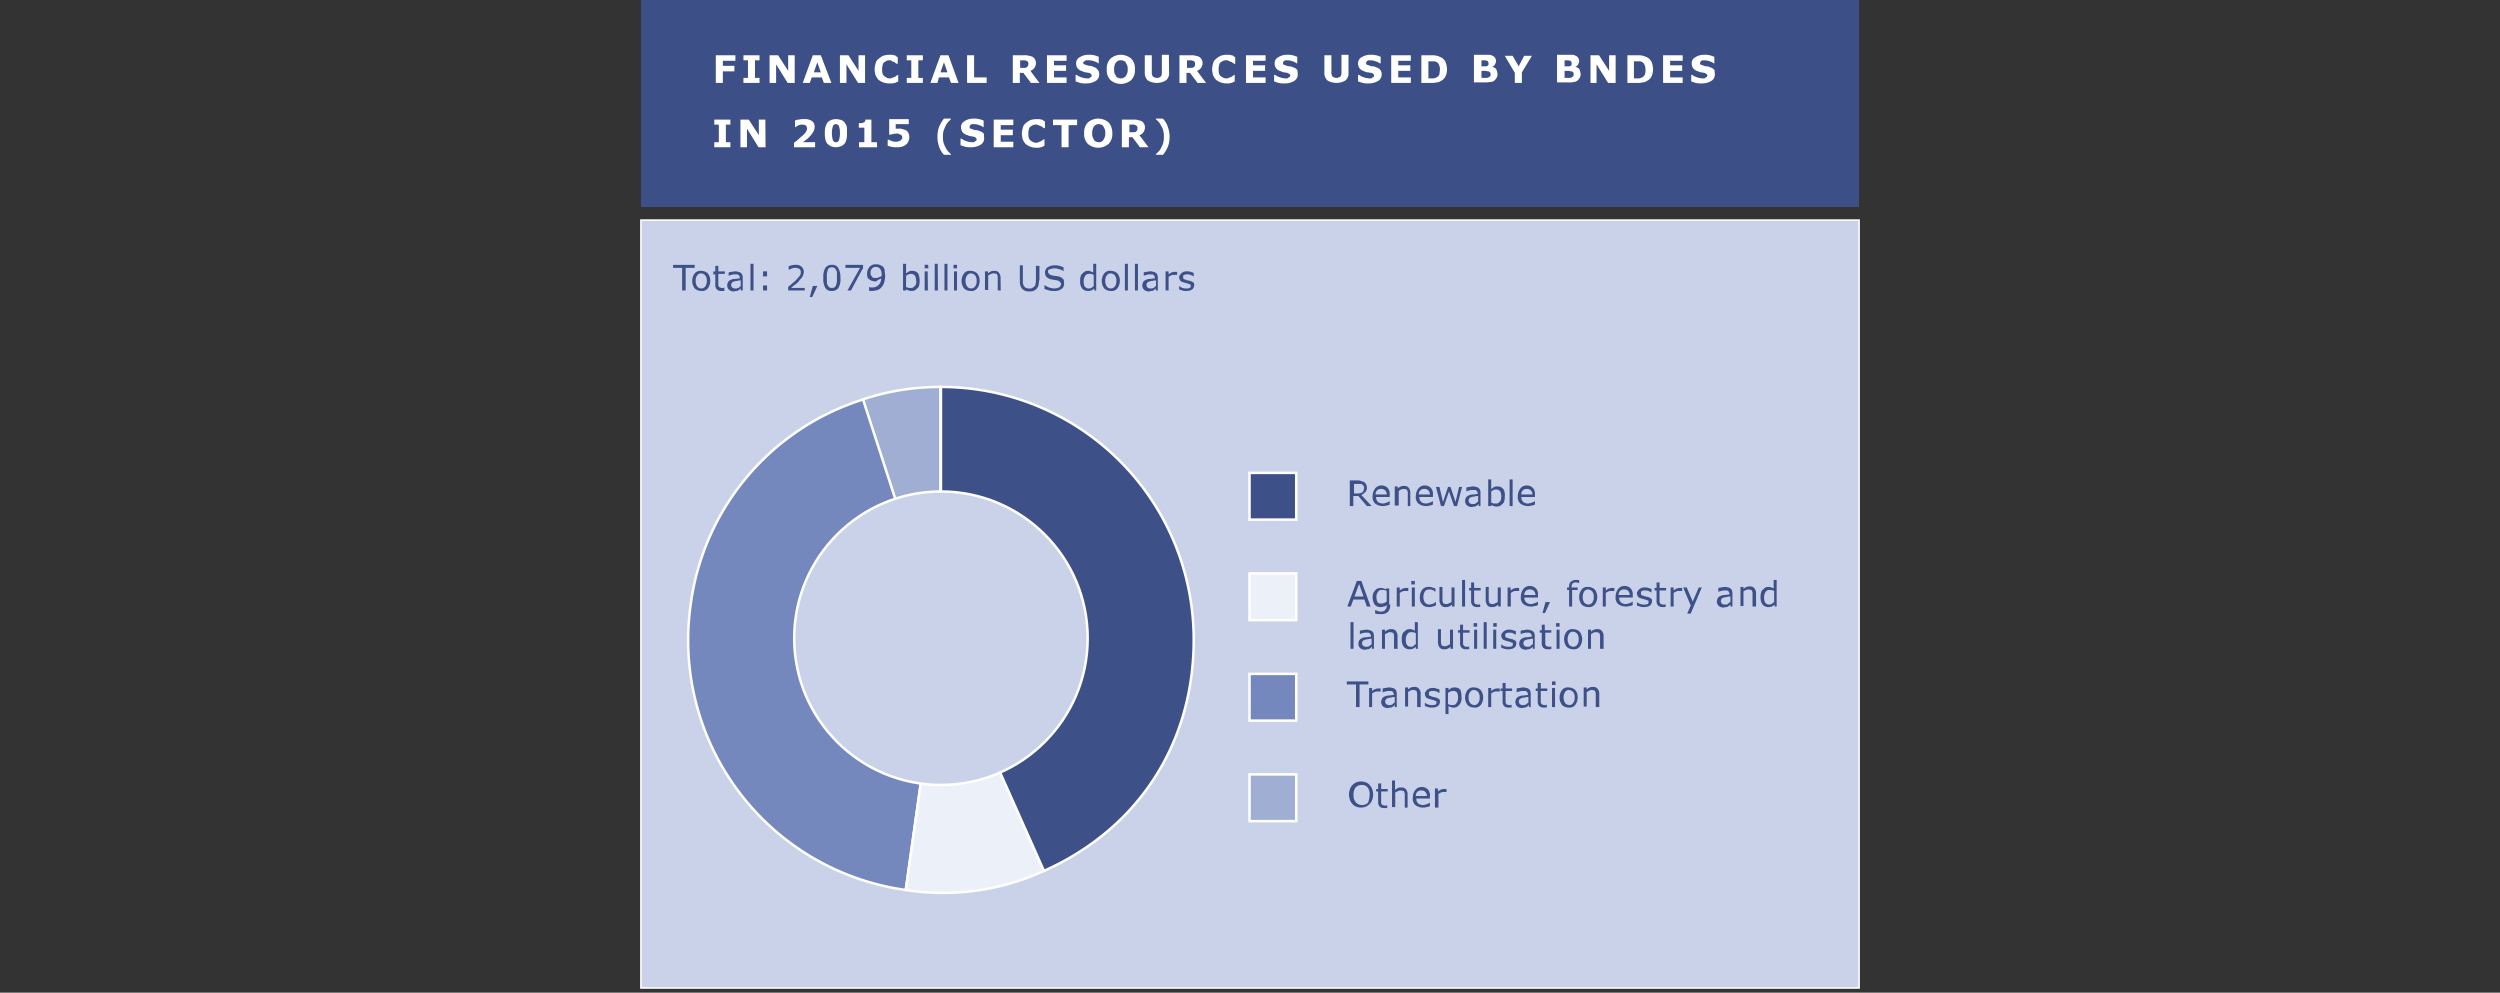 <svg id="Ebene_1" data-name="Ebene 1" xmlns="http://www.w3.org/2000/svg" viewBox="0 0 497.48 197.53"><rect x="0" y="0" width="497.48" height="197.53" fill="#333333" stroke="none"/><defs><style>.cls-1,.cls-6{fill:#cad2e9;}.cls-1,.cls-2,.cls-3,.cls-4,.cls-5,.cls-6{stroke:#fff;stroke-miterlimit:10;}.cls-1{stroke-width:0.32px;}.cls-2,.cls-8{fill:#3d5088;}.cls-2,.cls-3,.cls-4,.cls-5,.cls-6{stroke-width:0.5px;}.cls-3{fill:#ecf0f8;}.cls-4{fill:#7588bd;}.cls-5{fill:#a1aed4;}.cls-7{isolation:isolate;}.cls-9{fill:#3c4f87;}.cls-10{fill:#fff;}</style></defs><title>grafik_brasilien_01_EN</title><g id="Ebene_4" data-name="Ebene 4"><rect class="cls-1" x="127.54" y="43.8" width="242.4" height="152.8"/></g><g id="Grafik"><rect class="cls-2" x="248.64" y="94.1" width="9.3" height="9.3"/><rect class="cls-3" x="248.64" y="114.1" width="9.3" height="9.3"/><rect class="cls-4" x="248.64" y="134.1" width="9.3" height="9.3"/><rect class="cls-5" x="248.64" y="154.1" width="9.3" height="9.3"/><path class="cls-5" d="M187.24,127.3l-15.6-47.8a48.37,48.37,0,0,1,15.5-2.5v50.3Z"/><path class="cls-4" d="M187.24,127.3l-7,49.8a50.18,50.18,0,0,1-42.8-56.8h0a49.57,49.57,0,0,1,34.3-40.8Z"/><path class="cls-3" d="M187.24,127.3l20.5,46a48.09,48.09,0,0,1-27.5,3.8Z"/><path class="cls-2" d="M187.24,127.3V77a50.27,50.27,0,0,1,50.3,50.3c0,20.6-11,37.6-29.8,46Z"/><circle class="cls-6" cx="187.24" cy="127" r="29.2"/></g><g id="EN"><g class="cls-7"><path class="cls-8" d="M138.24,53.3h-1.8v4.5h-.7V53.3h-1.8v-.6h4.3Z"/></g><g class="cls-7"><path class="cls-8" d="M141.34,55.9a2.46,2.46,0,0,1-.5,1.5,1.43,1.43,0,0,1-1.3.5,1.9,1.9,0,0,1-1.3-.5,2.5,2.5,0,0,1,0-3,1.43,1.43,0,0,1,1.3-.5,1.9,1.9,0,0,1,1.3.5A2.25,2.25,0,0,1,141.34,55.9Zm-.7,0a1.61,1.61,0,0,0-.3-1.1,1.23,1.23,0,0,0-.8-.4.91.91,0,0,0-.8.4,1.61,1.61,0,0,0-.3,1.1,1.8,1.8,0,0,0,.3,1.1,1,1,0,0,0,1.6,0A1.61,1.61,0,0,0,140.64,55.9Z"/><path class="cls-8" d="M144.34,57.8c-.1,0-.3.1-.4.1h-.4a1.22,1.22,0,0,1-.9-.3,1.33,1.33,0,0,1-.3-1v-2h-.4V54h.4V52.9h.6V54h1.3v.5h-1.3v2.2a.37.37,0,0,0,.1.3c.1.1.1.2.2.2s.2.1.4.1h.3a.35.35,0,0,0,.2-.1h0v.6Z"/><path class="cls-8" d="M148,57.8h-.6v-.4c-.1,0-.1.1-.2.2s-.2.1-.3.2-.2.1-.4.1-.3.1-.5.1a1.61,1.61,0,0,1-.9-.3,1.27,1.27,0,0,1-.4-.9,1.45,1.45,0,0,1,.2-.7,1,1,0,0,1,.5-.4,1.88,1.88,0,0,1,.8-.2c.3,0,.7-.1,1-.1v-.1a.6.6,0,0,0-.1-.4c-.1-.1-.1-.2-.2-.2a.37.37,0,0,0-.3-.1h-.4a1.27,1.27,0,0,0-.6.1,1.42,1.42,0,0,0-.6.2h0v-.7a4.33,4.33,0,0,1,.5-.1c.2,0,.5-.1.7-.1a1.48,1.48,0,0,1,.7.1.76.76,0,0,1,.5.2c.1.1.3.2.3.4a1.27,1.27,0,0,1,.1.6v2.5Zm-.6-.9V55.8a2,2,0,0,0-.7.1,3.54,3.54,0,0,0-.6.1c-.2.1-.3.1-.4.2a.72.72,0,0,0,0,1,.85.85,0,0,0,.6.2,1.27,1.27,0,0,0,.6-.1C147.14,57.2,147.24,57,147.44,56.9Z"/><path class="cls-8" d="M149.94,57.8h-.6V52.5h.6Z"/><path class="cls-8" d="M152.64,55h-.8V54h.8Zm0,2.8h-.8v-1h.8Z"/><path class="cls-8" d="M160.24,57.8h-3.4v-.7c.2-.2.5-.4.7-.6s.5-.4.7-.6c.4-.4.7-.8.9-1a1.2,1.2,0,0,0,.2-.8.6.6,0,0,0-.3-.6,1.45,1.45,0,0,0-.7-.2,2,2,0,0,0-.7.1c-.2.1-.5.2-.7.3h0V53a1.42,1.42,0,0,1,.6-.2,2.2,2.2,0,0,1,.8-.1,1.59,1.59,0,0,1,1.2.4,1.28,1.28,0,0,1,.4,1,.75.75,0,0,1-.1.5c0,.2-.1.3-.2.5s-.2.3-.3.4a2.18,2.18,0,0,0-.4.5,5.72,5.72,0,0,1-.8.7,4.35,4.35,0,0,0-.7.6h2.7v.5Z"/><path class="cls-8" d="M162.64,56.9l-1,2.2h-.5l.6-2.2Z"/><path class="cls-8" d="M167.24,55.3a3.52,3.52,0,0,1-.4,2,1.49,1.49,0,0,1-1.3.6,1.38,1.38,0,0,1-1.3-.6,3.52,3.52,0,0,1-.4-2,3.52,3.52,0,0,1,.4-2,1.49,1.49,0,0,1,1.3-.6,1.27,1.27,0,0,1,1.3.7A3.83,3.83,0,0,1,167.24,55.3Zm-.9,1.5a6.37,6.37,0,0,0,.2-.7V54.3a.85.85,0,0,0-.2-.6,1.38,1.38,0,0,0-.3-.4,1.3,1.3,0,0,0-1,0c-.1.1-.3.2-.3.4a6.37,6.37,0,0,0-.2.7v1.8a1.07,1.07,0,0,0,.2.6,1.38,1.38,0,0,0,.3.4,1.3,1.3,0,0,0,1,0A1.38,1.38,0,0,0,166.34,56.8Z"/><path class="cls-8" d="M171.64,53.5l-2.3,4.3h-.7l2.5-4.5h-2.9v-.6h3.5v.8Z"/><path class="cls-8" d="M176.14,55a5,5,0,0,1-.2,1.2,1.93,1.93,0,0,1-.5.9,1.56,1.56,0,0,1-.8.6,3.59,3.59,0,0,1-1.1.2h-.3a.37.37,0,0,1-.3-.1v-.7h0c.1,0,.2.1.3.1h.4a1.66,1.66,0,0,0,1.2-.5,1.73,1.73,0,0,0,.5-1.3l-.6.3c-.2.1-.3.3-.5.3a1.27,1.27,0,0,1-.6-.1c-.2,0-.3-.1-.5-.2a1.21,1.21,0,0,1-.5-.5,2.2,2.2,0,0,1-.1-.8,2.11,2.11,0,0,1,.5-1.3,1.54,1.54,0,0,1,1.3-.5,1.7,1.7,0,0,1,.7.1l.6.3a1.61,1.61,0,0,1,.4.7C176,54.1,176.14,54.5,176.14,55Zm-.7-.2a2.48,2.48,0,0,0-.1-.9,1.07,1.07,0,0,0-.3-.5c-.1-.1-.2-.2-.3-.2s-.3-.1-.4-.1a1.14,1.14,0,0,0-.8.3,1.22,1.22,0,0,0-.3.9.75.75,0,0,0,.1.5c.1.1.2.3.3.4a.37.37,0,0,0,.3.1h.4a.75.75,0,0,0,.5-.1c.1-.1.4-.1.5-.2v-.1C175.44,55,175.44,54.9,175.44,54.8Z"/><path class="cls-8" d="M183,55.9a2.77,2.77,0,0,1-.1.9.92.92,0,0,1-.4.6,1.76,1.76,0,0,1-.5.4,1.85,1.85,0,0,1-1.2,0c-.2-.1-.3-.1-.5-.2v.2h-.6V52.5h.6v1.9c.2-.1.4-.3.6-.4a1.48,1.48,0,0,1,.7-.1,1.43,1.43,0,0,1,1.1.5A3.34,3.34,0,0,1,183,55.9Zm-.7,0a2.15,2.15,0,0,0-.2-1,1,1,0,0,0-.7-.4,1.27,1.27,0,0,0-.6.1,2.19,2.19,0,0,0-.5.3v2.2c.2.1.3.1.5.2h.4a.81.81,0,0,0,.8-.4C182.24,56.8,182.34,56.4,182.34,55.9Z"/><path class="cls-8" d="M184.74,53.4H184v-.7h.7Zm-.1,4.4H184V54h.6Z"/><path class="cls-8" d="M186.64,57.8H186V52.5h.6Z"/><path class="cls-8" d="M188.54,57.8h-.6V52.5h.6Z"/><path class="cls-8" d="M190.44,53.4h-.7v-.7h.7Zm0,4.4h-.6V54h.6Z"/><path class="cls-8" d="M194.94,55.9a2.46,2.46,0,0,1-.5,1.5,1.43,1.43,0,0,1-1.3.5,1.9,1.9,0,0,1-1.3-.5,2.5,2.5,0,0,1,0-3,1.43,1.43,0,0,1,1.3-.5,1.9,1.9,0,0,1,1.3.5A2.25,2.25,0,0,1,194.94,55.9Zm-.6,0a1.61,1.61,0,0,0-.3-1.1,1.23,1.23,0,0,0-.8-.4.91.91,0,0,0-.8.4,1.61,1.61,0,0,0-.3,1.1,1.8,1.8,0,0,0,.3,1.1,1,1,0,0,0,1.6,0A1.61,1.61,0,0,0,194.34,55.9Z"/><path class="cls-8" d="M199.14,57.8h-.6V55.1c0-.2-.1-.3-.1-.4s-.1-.2-.2-.2-.2-.1-.4-.1a1.27,1.27,0,0,0-.6.1l-.6.3v2.9H196V54h.6v.4a2.09,2.09,0,0,1,.6-.4,1.48,1.48,0,0,1,.7-.1,1,1,0,0,1,.9.4,1.61,1.61,0,0,1,.3,1.1Z"/><path class="cls-8" d="M206.74,55.8a3.08,3.08,0,0,1-.1,1,1.61,1.61,0,0,1-.4.7,2.09,2.09,0,0,1-.6.4,3.25,3.25,0,0,1-1.6,0,2.09,2.09,0,0,1-.6-.4,1.61,1.61,0,0,1-.4-.7,3.08,3.08,0,0,1-.1-1v-3h.6v3.1a1.48,1.48,0,0,0,.1.7.52.52,0,0,0,.2.4c.1.1.2.3.4.3a1.27,1.27,0,0,0,.6.1c.2,0,.5,0,.6-.1s.3-.2.4-.3a.76.76,0,0,0,.2-.4c0-.2.1-.4.1-.6V52.9h.7v2.9Z"/><path class="cls-8" d="M211.74,56.4a1.27,1.27,0,0,1-.1.6,1,1,0,0,1-.4.5c-.2.1-.4.3-.6.3a2.22,2.22,0,0,1-.9.1,3.08,3.08,0,0,1-1-.1l-.9-.3v-.8h0a4.05,4.05,0,0,0,.9.5,3.55,3.55,0,0,0,1,.2,3,3,0,0,0,1-.2c.2-.2.4-.4.4-.6a.76.76,0,0,0-.2-.5,2.19,2.19,0,0,0-.5-.3c-.2,0-.4-.1-.6-.1s-.4-.1-.6-.1a1.87,1.87,0,0,1-1-.5,1.35,1.35,0,0,1,.2-1.9,2.59,2.59,0,0,1,1.4-.4,3.08,3.08,0,0,1,1,.1,6.89,6.89,0,0,1,.8.3V54h0a1.51,1.51,0,0,0-.8-.4,3,3,0,0,0-1-.2,2,2,0,0,0-.9.2.37.37,0,0,0-.4.4.76.76,0,0,0,.2.5,1.63,1.63,0,0,0,.6.3c.1,0,.4.1.6.1s.5.1.7.1a1.93,1.93,0,0,1,.9.5C211.74,55.7,211.74,56,211.74,56.4Z"/><path class="cls-8" d="M218.34,57.8h-.6v-.4a2.09,2.09,0,0,1-.6.4,1.48,1.48,0,0,1-.7.1,1.43,1.43,0,0,1-1.1-.5,2.24,2.24,0,0,1-.4-1.5,2.77,2.77,0,0,1,.1-.9.92.92,0,0,1,.4-.6,1.76,1.76,0,0,1,.5-.4,1.27,1.27,0,0,1,.6-.1.75.75,0,0,1,.5.1c.1.1.3.1.5.2V52.5h.6v5.3Zm-.7-.9V54.7c-.2-.1-.3-.1-.5-.2h-.4a.81.81,0,0,0-.8.4,1.8,1.8,0,0,0-.3,1.1,2.15,2.15,0,0,0,.2,1,1,1,0,0,0,.7.4,1.27,1.27,0,0,0,.6-.1A2.18,2.18,0,0,0,217.64,56.9Z"/><path class="cls-8" d="M222.84,55.9a2.46,2.46,0,0,1-.5,1.5,1.43,1.43,0,0,1-1.3.5,1.9,1.9,0,0,1-1.3-.5,2.5,2.5,0,0,1,0-3,1.43,1.43,0,0,1,1.3-.5,1.9,1.9,0,0,1,1.3.5A2.25,2.25,0,0,1,222.84,55.9Zm-.7,0a1.61,1.61,0,0,0-.3-1.1,1.23,1.23,0,0,0-.8-.4.91.91,0,0,0-.8.4,1.61,1.61,0,0,0-.3,1.1,1.8,1.8,0,0,0,.3,1.1,1,1,0,0,0,1.6,0A1.61,1.61,0,0,0,222.14,55.9Z"/><path class="cls-8" d="M224.44,57.8h-.6V52.5h.6Z"/><path class="cls-8" d="M226.44,57.8h-.6V52.5h.6Z"/><path class="cls-8" d="M230.64,57.8H230v-.4c-.1,0-.1.1-.2.2s-.2.1-.3.2-.2.1-.4.1-.3.1-.5.1a1.61,1.61,0,0,1-.9-.3,1.27,1.27,0,0,1-.4-.9,1.45,1.45,0,0,1,.2-.7,1,1,0,0,1,.5-.4,1.88,1.88,0,0,1,.8-.2c.3,0,.7-.1,1-.1v-.1a.6.6,0,0,0-.1-.4c-.1-.1-.1-.2-.2-.2a.37.37,0,0,0-.3-.1h-.4a1.27,1.27,0,0,0-.6.1,1.42,1.42,0,0,0-.6.2h0v-.7a4.33,4.33,0,0,1,.5-.1c.2,0,.5-.1.7-.1a1.48,1.48,0,0,1,.7.1.76.76,0,0,1,.5.2c.1.1.3.2.3.4a1.27,1.27,0,0,1,.1.6v2.5Zm-.6-.9V55.8a2,2,0,0,0-.7.1,3.54,3.54,0,0,0-.6.1c-.2.1-.3.1-.4.2a.72.72,0,0,0,0,1,.85.85,0,0,0,.6.2,1.27,1.27,0,0,0,.6-.1C229.74,57.2,229.84,57,230,56.9Z"/><path class="cls-8" d="M234.24,54.7h-.6a1.27,1.27,0,0,0-.6.1,2.19,2.19,0,0,0-.5.3v2.7h-.6V54h.6v.6c.3-.2.5-.4.7-.4a1.27,1.27,0,0,1,.6-.1h.4v.6Z"/><path class="cls-8" d="M237.64,56.7a1.22,1.22,0,0,1-.4.9,2.13,2.13,0,0,1-1.2.3,2.2,2.2,0,0,1-.8-.1c-.2-.1-.4-.1-.6-.2v-.7h0a1.61,1.61,0,0,0,.7.4,2,2,0,0,0,.7.1,1.48,1.48,0,0,0,.7-.1c.2-.1.2-.2.2-.4s0-.3-.1-.3a1.69,1.69,0,0,1-.5-.2.76.76,0,0,1-.4-.1c-.1,0-.3-.1-.4-.1-.3-.1-.6-.2-.7-.4a1.42,1.42,0,0,1-.2-.6c0-.2,0-.3.1-.4s.2-.3.3-.4a2.19,2.19,0,0,1,.5-.3,1.48,1.48,0,0,1,.7-.1,1.7,1.7,0,0,1,.7.1c.2.1.4.1.6.2V55h0l-.6-.3a1.7,1.7,0,0,0-.7-.1,1.27,1.27,0,0,0-.6.1c-.2.1-.2.2-.2.4s0,.3.1.4.3.1.5.2.3.1.4.1.3.1.4.1a1.61,1.61,0,0,1,.7.4C237.54,56.2,237.64,56.4,237.64,56.7Z"/></g><g class="cls-7"><path class="cls-8" d="M272.94,100.7H272l-1.7-2h-1v2h-.7V95.6H270a2,2,0,0,1,.8.1c.2.1.4.1.6.2s.3.3.4.4a1.45,1.45,0,0,1,.2.7,1.22,1.22,0,0,1-.3.9,2.76,2.76,0,0,1-.8.6Zm-1.5-3.6a.6.6,0,0,0-.1-.4c-.1-.1-.1-.2-.3-.3a.37.37,0,0,0-.3-.1h-1.3v1.9h.7a1.27,1.27,0,0,0,.6-.1.52.52,0,0,0,.4-.2c.1-.1.2-.2.2-.3S271.44,97.3,271.44,97.1Z"/></g><g class="cls-7"><path class="cls-8" d="M276.64,98.9h-2.8a1.27,1.27,0,0,0,.1.6,1.38,1.38,0,0,0,.3.4.76.76,0,0,0,.4.2,4.33,4.33,0,0,0,.5.1,2.35,2.35,0,0,0,.8-.2,1.63,1.63,0,0,0,.6-.3h0v.7a1.45,1.45,0,0,1-.7.2,1.7,1.7,0,0,1-.7.1,2.46,2.46,0,0,1-1.5-.5,1.72,1.72,0,0,1-.5-1.5,2.46,2.46,0,0,1,.5-1.5,1.61,1.61,0,0,1,1.3-.6,1.66,1.66,0,0,1,1.2.5,1.7,1.7,0,0,1,.4,1.3v.5Zm-.7-.5a1.14,1.14,0,0,0-.3-.8,1,1,0,0,0-.8-.3,1,1,0,0,0-1.1,1.1Z"/><path class="cls-8" d="M280.74,100.7h-.6V98c0-.2-.1-.3-.1-.4s-.1-.2-.2-.2-.2-.1-.4-.1a1.27,1.27,0,0,0-.6.1,2.19,2.19,0,0,0-.5.3v2.9h-.8V96.8h.6v.4a2.09,2.09,0,0,1,.6-.4,1.48,1.48,0,0,1,.7-.1,1,1,0,0,1,.9.4,1.61,1.61,0,0,1,.3,1.1v2.5Z"/><path class="cls-8" d="M285.24,98.9h-2.8a1.27,1.27,0,0,0,.1.6,1.38,1.38,0,0,0,.3.4.76.76,0,0,0,.4.2,4.33,4.33,0,0,0,.5.1,2.35,2.35,0,0,0,.8-.2,1.63,1.63,0,0,0,.6-.3h0v.7a1.45,1.45,0,0,1-.7.2,1.7,1.7,0,0,1-.7.1,2.46,2.46,0,0,1-1.5-.5,1.72,1.72,0,0,1-.5-1.5,2.46,2.46,0,0,1,.5-1.5,1.61,1.61,0,0,1,1.3-.6,1.66,1.66,0,0,1,1.2.5,1.7,1.7,0,0,1,.4,1.3v.5Zm-.7-.5a1.14,1.14,0,0,0-.3-.8,1,1,0,0,0-.8-.3,1,1,0,0,0-1.1,1.1Z"/></g><g class="cls-7"><path class="cls-8" d="M290.94,96.9l-1,3.8h-.6l-1-2.9-1,2.9h-.6l-1-3.8h.7l.7,3,1-3h.5l1,3,.7-3Z"/></g><g class="cls-7"><path class="cls-8" d="M294.84,100.7h-.6v-.4c-.1,0-.1.1-.2.2s-.2.1-.3.2-.2.1-.4.1a4.33,4.33,0,0,1-.5.1,1.61,1.61,0,0,1-.9-.3,1.27,1.27,0,0,1-.4-.9,1.45,1.45,0,0,1,.2-.7,1,1,0,0,1,.5-.4,1.88,1.88,0,0,1,.8-.2c.3,0,.7-.1,1-.1v-.1a.6.6,0,0,0-.1-.4c-.1-.1-.1-.2-.2-.2a.37.37,0,0,0-.3-.1H293a1.27,1.27,0,0,0-.6.1,1.42,1.42,0,0,0-.6.2h0V97a4.33,4.33,0,0,1,.5-.1c.2,0,.5-.1.7-.1a1.48,1.48,0,0,1,.7.1.76.76,0,0,1,.5.2c.1.1.3.2.3.4a1.27,1.27,0,0,1,.1.6v2.6Zm-.7-.9V98.7a2,2,0,0,0-.7.1,3.54,3.54,0,0,0-.6.1c-.2.1-.3.1-.4.2a.73.73,0,0,0,0,1,.85.85,0,0,0,.6.2,1.27,1.27,0,0,0,.6-.1C293.84,100,294,99.9,294.14,99.8Z"/><path class="cls-8" d="M299.44,98.8a2.77,2.77,0,0,1-.1.9.92.92,0,0,1-.4.6,1.76,1.76,0,0,1-.5.4,1.85,1.85,0,0,1-1.2,0c-.2-.1-.3-.1-.5-.2v.2h-.6V95.4h.6v1.9c.2-.1.4-.3.6-.4a1.48,1.48,0,0,1,.7-.1,1.43,1.43,0,0,1,1.1.5A2.25,2.25,0,0,1,299.44,98.8Zm-.7,0a2.15,2.15,0,0,0-.2-1,1,1,0,0,0-.7-.4,1.27,1.27,0,0,0-.6.1,2.19,2.19,0,0,0-.5.3V100c.2.1.3.1.5.2h.4a.81.81,0,0,0,.8-.4C298.64,99.7,298.74,99.3,298.74,98.8Z"/><path class="cls-8" d="M301,100.7h-.6V95.4h.6Z"/><path class="cls-8" d="M305.54,98.9h-2.8a1.27,1.27,0,0,0,.1.6,1.38,1.38,0,0,0,.3.4.76.76,0,0,0,.4.2.9.9,0,0,0,.5.1,2.35,2.35,0,0,0,.8-.2,1.63,1.63,0,0,0,.6-.3h0v.7a1.45,1.45,0,0,1-.7.2,1.7,1.7,0,0,1-.7.1,2.46,2.46,0,0,1-1.5-.5,1.72,1.72,0,0,1-.5-1.5,2.46,2.46,0,0,1,.5-1.5,1.61,1.61,0,0,1,1.3-.6,1.66,1.66,0,0,1,1.2.5,1.7,1.7,0,0,1,.4,1.3v.5Zm-.6-.5a1.14,1.14,0,0,0-.3-.8,1,1,0,0,0-.8-.3,1,1,0,0,0-1.1,1.1Z"/></g><g class="cls-7"><path class="cls-8" d="M272.74,120.7H272l-.5-1.4h-2.2l-.5,1.4h-.7l1.9-5.1h.9Zm-1.4-2-.9-2.5-.9,2.5Z"/><path class="cls-8" d="M276.64,120.3a2,2,0,0,1-.4,1.4,1.81,1.81,0,0,1-1.4.5h-.6c-.2,0-.4-.1-.6-.1v-.7h0a1.69,1.69,0,0,1,.5.2,1.7,1.7,0,0,0,.7.1.75.75,0,0,0,.5-.1c.1-.1.3-.1.3-.2s.1-.2.2-.3.1-.3.1-.4v-.3a.86.86,0,0,1-.6.3,1.48,1.48,0,0,1-.7.1,1.43,1.43,0,0,1-1.1-.5,2.83,2.83,0,0,1-.3-2.2,2.09,2.09,0,0,1,.4-.6,1,1,0,0,1,.5-.4,1.85,1.85,0,0,1,1.2,0,1.69,1.69,0,0,1,.5.2v-.2h.6v3.2Zm-.7-.6v-2.1c-.2-.1-.3-.1-.5-.2H275a.81.81,0,0,0-.8.4,1.49,1.49,0,0,0-.3,1,2.51,2.51,0,0,0,.2,1,.78.78,0,0,0,.7.3,1.27,1.27,0,0,0,.6-.1A2.19,2.19,0,0,0,275.94,119.7Z"/><path class="cls-8" d="M280.24,117.6h-.6a1.27,1.27,0,0,0-.6.1,2.19,2.19,0,0,0-.5.3v2.7h-.6v-3.8h.6v.6c.3-.2.5-.4.7-.4a1.27,1.27,0,0,1,.6-.1h.4v.6Z"/><path class="cls-8" d="M281.54,116.3h-.7v-.7h.7Zm0,4.4h-.6v-3.8h.6Z"/><path class="cls-8" d="M285.64,120.5a1.42,1.42,0,0,1-.6.2,1.27,1.27,0,0,1-.6.1,2.2,2.2,0,0,1-.8-.1,1.27,1.27,0,0,1-.6-.4,2.09,2.09,0,0,1-.4-.6,2.22,2.22,0,0,1-.1-.9,2.46,2.46,0,0,1,.5-1.5,1.62,1.62,0,0,1,1.4-.5,1.27,1.27,0,0,1,.6.1c.2.1.4.1.6.2v.7h0a2.09,2.09,0,0,0-.6-.4,1.27,1.27,0,0,0-.6-.1,1,1,0,0,0-.9.4,2.17,2.17,0,0,0,0,2.2,1.27,1.27,0,0,0,.9.4.6.6,0,0,0,.4-.1c.1,0,.3-.1.4-.1s.2-.1.3-.2.1-.1.2-.1h0v.7Z"/><path class="cls-8" d="M289.54,120.7h-.6v-.4a2.09,2.09,0,0,1-.6.4,1.48,1.48,0,0,1-.7.1,1,1,0,0,1-.9-.4,1.61,1.61,0,0,1-.3-1.1v-2.5h.6v2.7c0,.1.1.3.1.4s.1.2.2.2.2.1.4.1a.9.9,0,0,0,.5-.1l.6-.3v-2.9h.6v3.8Z"/><path class="cls-8" d="M291.54,120.7h-.6v-5.3h.6Z"/><path class="cls-8" d="M294.74,120.7c-.1,0-.3.1-.4.1h-.4a1.22,1.22,0,0,1-.9-.3,1.33,1.33,0,0,1-.3-1v-2h-.4V117h.4v-1.1h.6V117h1.3v.5h-1.3v2.2a.37.37,0,0,0,.1.3.22.22,0,0,0,.2.2c.1,0,.2.1.4.1h.3a.35.35,0,0,0,.2-.1h0v.5Z"/><path class="cls-8" d="M298.74,120.7h-.6v-.4a2.09,2.09,0,0,1-.6.4,1.48,1.48,0,0,1-.7.1,1,1,0,0,1-.9-.4,1.8,1.8,0,0,1-.3-1.1v-2.5h.6v2.7c0,.1.1.3.1.4s.1.2.2.2.2.1.4.1a.9.9,0,0,0,.5-.1l.6-.3v-2.9h.6v3.8Z"/><path class="cls-8" d="M302.34,117.6h-.6a1.27,1.27,0,0,0-.6.1,2.19,2.19,0,0,0-.5.3v2.7H300v-3.8h.6v.6c.3-.2.5-.4.7-.4a1.27,1.27,0,0,1,.6-.1h.4v.6Z"/><path class="cls-8" d="M306.14,118.9h-2.8a1.27,1.27,0,0,0,.1.6,1.38,1.38,0,0,0,.3.4.76.76,0,0,0,.4.2.9.9,0,0,0,.5.1,2.35,2.35,0,0,0,.8-.2,1.63,1.63,0,0,0,.6-.3h0v.7a1.45,1.45,0,0,1-.7.2,1.7,1.7,0,0,1-.7.1,2.46,2.46,0,0,1-1.5-.5,1.72,1.72,0,0,1-.5-1.5,2.46,2.46,0,0,1,.5-1.5,1.61,1.61,0,0,1,1.3-.6,1.66,1.66,0,0,1,1.2.5,1.7,1.7,0,0,1,.4,1.3v.5Zm-.6-.5a1.14,1.14,0,0,0-.3-.8,1,1,0,0,0-.8-.3,1,1,0,0,0-1.1,1.1Z"/><path class="cls-8" d="M308.44,119.8l-1,2.2h-.5l.6-2.2Z"/><path class="cls-8" d="M314.14,116h0a.37.37,0,0,1-.3-.1h-.3a.85.85,0,0,0-.6.2,1,1,0,0,0-.2.7v.1h1.2v.5h-1.1v3.3h-.6v-3.3h-.4v-.5h.4v-.1a1.33,1.33,0,0,1,.3-1,1.53,1.53,0,0,1,1-.4h.7v.6Z"/><path class="cls-8" d="M317.84,118.8a2.46,2.46,0,0,1-.5,1.5,1.43,1.43,0,0,1-1.3.5,1.9,1.9,0,0,1-1.3-.5,2.5,2.5,0,0,1,0-3,1.43,1.43,0,0,1,1.3-.5,1.9,1.9,0,0,1,1.3.5A2.46,2.46,0,0,1,317.84,118.8Zm-.7,0a1.61,1.61,0,0,0-.3-1.1,1.23,1.23,0,0,0-.8-.4.91.91,0,0,0-.8.4,2.17,2.17,0,0,0,0,2.2,1.23,1.23,0,0,0,.8.4.91.91,0,0,0,.8-.4A1.61,1.61,0,0,0,317.14,118.8Z"/><path class="cls-8" d="M321.24,117.6h-.6a1.27,1.27,0,0,0-.6.1,2.19,2.19,0,0,0-.5.3v2.7h-.6v-3.8h.6v.6c.3-.2.5-.4.7-.4a1.27,1.27,0,0,1,.6-.1h.4v.6Z"/><path class="cls-8" d="M325,118.9h-2.8a1.27,1.27,0,0,0,.1.6,1.38,1.38,0,0,0,.3.4.76.76,0,0,0,.4.2.9.9,0,0,0,.5.1,2.35,2.35,0,0,0,.8-.2,1.63,1.63,0,0,0,.6-.3h0v.7a1.45,1.45,0,0,1-.7.2,1.7,1.7,0,0,1-.7.1,2.46,2.46,0,0,1-1.5-.5,1.72,1.72,0,0,1-.5-1.5,2.46,2.46,0,0,1,.5-1.5,1.61,1.61,0,0,1,1.3-.6,1.66,1.66,0,0,1,1.2.5,1.7,1.7,0,0,1,.4,1.3v.5Zm-.7-.5a1.14,1.14,0,0,0-.3-.8,1,1,0,0,0-.8-.3,1,1,0,0,0-1.1,1.1Z"/><path class="cls-8" d="M328.74,119.6a1.22,1.22,0,0,1-.4.9,2.13,2.13,0,0,1-1.2.3,2.2,2.2,0,0,1-.8-.1c-.2-.1-.4-.1-.6-.2v-.7h0a1.61,1.61,0,0,0,.7.4,1.7,1.7,0,0,0,.7.1,1.48,1.48,0,0,0,.7-.1c.2-.1.2-.2.2-.4s0-.3-.1-.3a1.69,1.69,0,0,1-.5-.2.76.76,0,0,1-.4-.1c-.1,0-.3-.1-.4-.1-.3-.1-.6-.2-.7-.4a1.42,1.42,0,0,1-.2-.6c0-.2,0-.3.1-.4s.2-.3.3-.4a2.19,2.19,0,0,1,.5-.3,1.48,1.48,0,0,1,.7-.1,1.7,1.7,0,0,1,.7.1c.2.1.4.1.6.2v.7h0l-.6-.3a1.7,1.7,0,0,0-.7-.1,1.27,1.27,0,0,0-.6.1c-.2.1-.2.2-.2.4s0,.3.1.4.3.1.5.2.3.1.4.1.3.1.4.1a1.61,1.61,0,0,1,.7.4C328.64,119.1,328.74,119.3,328.74,119.6Z"/><path class="cls-8" d="M331.64,120.7c-.1,0-.3.1-.4.1h-.4a1.22,1.22,0,0,1-.9-.3,1.33,1.33,0,0,1-.3-1v-2h-.4V117h.4v-1.1h.6V117h1.3v.5h-1.3v2.2a.37.37,0,0,0,.1.3c.1.1.1.2.2.2s.2.1.4.1h.3a.35.35,0,0,0,.2-.1h0v.5Z"/><path class="cls-8" d="M334.74,117.6h-.6a1.27,1.27,0,0,0-.6.1,2.19,2.19,0,0,0-.5.3v2.7h-.6v-3.8h.6v.6c.3-.2.5-.4.7-.4a1.27,1.27,0,0,1,.6-.1h.4v.6Z"/><path class="cls-8" d="M338.64,116.9l-2.2,5.2h-.7l.7-1.6-1.5-3.6h.7l1.2,2.8,1.2-2.8Z"/><path class="cls-8" d="M344.94,120.7h-.6v-.4c-.1,0-.1.1-.2.2s-.2.1-.3.2-.2.1-.4.1a4.33,4.33,0,0,1-.5.1,1.61,1.61,0,0,1-.9-.3,1.27,1.27,0,0,1-.4-.9,1.45,1.45,0,0,1,.2-.7,1,1,0,0,1,.5-.4,1.88,1.88,0,0,1,.8-.2c.3,0,.7-.1,1-.1v-.1a.6.6,0,0,0-.1-.4c-.1-.1-.1-.2-.2-.2a.37.37,0,0,0-.3-.1h-.4a1.27,1.27,0,0,0-.6.1,1.42,1.42,0,0,0-.6.2h0V117a4.33,4.33,0,0,1,.5-.1c.2,0,.5-.1.7-.1a1.48,1.48,0,0,1,.7.1.76.76,0,0,1,.5.2c.1.1.3.2.3.4a1.27,1.27,0,0,1,.1.6v2.6Zm-.6-.9v-1.1a2,2,0,0,0-.7.1,3.54,3.54,0,0,0-.6.1c-.2.1-.3.1-.4.2a.73.73,0,0,0,0,1,.85.85,0,0,0,.6.2,1.27,1.27,0,0,0,.6-.1A1,1,0,0,1,344.34,119.8Z"/><path class="cls-8" d="M349.34,120.7h-.6V118c0-.2-.1-.3-.1-.4s-.1-.2-.2-.2-.2-.1-.4-.1a1.27,1.27,0,0,0-.6.1,2.19,2.19,0,0,0-.5.3v2.9h-.6v-3.8h.6v.4a2.09,2.09,0,0,1,.6-.4,1.48,1.48,0,0,1,.7-.1,1,1,0,0,1,.9.4,1.61,1.61,0,0,1,.3,1.1v2.5Z"/><path class="cls-8" d="M353.74,120.7h-.6v-.4a2.09,2.09,0,0,1-.6.4,1.48,1.48,0,0,1-.7.1,1.43,1.43,0,0,1-1.1-.5,2.24,2.24,0,0,1-.4-1.5,2.77,2.77,0,0,1,.1-.9.92.92,0,0,1,.4-.6,1.76,1.76,0,0,1,.5-.4,1.27,1.27,0,0,1,.6-.1.75.75,0,0,1,.5.1c.2,0,.3.1.5.2v-1.7h.6v5.3Zm-.7-.9v-2.2c-.2-.1-.3-.1-.5-.2h-.4a.81.81,0,0,0-.8.4,1.8,1.8,0,0,0-.3,1.1,2.15,2.15,0,0,0,.2,1,1,1,0,0,0,.7.4,1.27,1.27,0,0,0,.6-.1C352.74,120,352.94,119.9,353,119.8Z"/></g><g class="cls-7"><path class="cls-8" d="M269.34,129.1h-.6v-5.3h.6Z"/><path class="cls-8" d="M273.64,129.1H273v-.4c-.1,0-.1.1-.2.2s-.2.1-.3.2-.2.1-.4.1a4.33,4.33,0,0,1-.5.1,1.61,1.61,0,0,1-.9-.3,1.27,1.27,0,0,1-.4-.9,1.45,1.45,0,0,1,.2-.7,1,1,0,0,1,.5-.4,1.88,1.88,0,0,1,.8-.2c.3,0,.7-.1,1-.1v-.1a.6.6,0,0,0-.1-.4c-.1-.1-.1-.2-.2-.2a.37.37,0,0,0-.3-.1h-.4a1.27,1.27,0,0,0-.6.1,1.42,1.42,0,0,0-.6.2h0v-.7a4.33,4.33,0,0,1,.5-.1c.2,0,.5-.1.7-.1a1.48,1.48,0,0,1,.7.1.76.76,0,0,1,.5.2c.1.1.3.2.3.4a1.27,1.27,0,0,1,.1.6v2.5Zm-.7-.9v-1.1a2,2,0,0,0-.7.1,3.54,3.54,0,0,0-.6.1c-.2.1-.3.1-.4.2a.72.72,0,0,0,0,1,.85.85,0,0,0,.6.2,1.27,1.27,0,0,0,.6-.1C272.64,128.4,272.84,128.3,272.94,128.2Z"/><path class="cls-8" d="M278,129.1h-.6v-2.6c0-.2-.1-.3-.1-.4s-.1-.2-.2-.2-.2-.1-.4-.1a.75.75,0,0,0-.5.1l-.6.3v2.9H275v-3.8h.6v.4a2.09,2.09,0,0,1,.6-.4,1.48,1.48,0,0,1,.7-.1,1,1,0,0,1,.9.4,1.61,1.61,0,0,1,.3,1.1v2.4Z"/><path class="cls-8" d="M282.34,129.1h-.6v-.4a2.09,2.09,0,0,1-.6.4,1.48,1.48,0,0,1-.7.1,1.43,1.43,0,0,1-1.1-.5,2.24,2.24,0,0,1-.4-1.5,2.77,2.77,0,0,1,.1-.9.92.92,0,0,1,.4-.6,1.76,1.76,0,0,1,.5-.4,1.27,1.27,0,0,1,.6-.1.75.75,0,0,1,.5.1c.2,0,.3.1.5.2v-1.7h.6v5.3Zm-.6-.9V126c-.2-.1-.3-.1-.5-.2h-.4a.81.81,0,0,0-.8.4,1.8,1.8,0,0,0-.3,1.1,2.15,2.15,0,0,0,.2,1,1,1,0,0,0,.7.4,1.27,1.27,0,0,0,.6-.1A1,1,0,0,1,281.74,128.2Z"/><path class="cls-8" d="M289.24,129.1h-.6v-.4a2.09,2.09,0,0,1-.6.4,1.48,1.48,0,0,1-.7.1,1,1,0,0,1-.9-.4,1.8,1.8,0,0,1-.3-1.1v-2.5h.6v2.7c0,.1.1.3.1.4s.1.2.2.2.2.1.4.1a.9.9,0,0,0,.5-.1l.6-.3v-2.9h.6v3.8Z"/><path class="cls-8" d="M292.54,129.1c-.1,0-.3.1-.4.1h-.4a1.22,1.22,0,0,1-.9-.3,1.33,1.33,0,0,1-.3-1v-2h-.4v-.5h.4v-1.1h.6v1.1h1.3v.5h-1.3v2.2a.37.37,0,0,0,.1.3c.1.1.1.2.2.2s.2.1.4.1h.3a.35.35,0,0,0,.2-.1h0v.5Z"/><path class="cls-8" d="M293.94,124.7h-.7V124h.7Zm0,4.4h-.6v-3.8h.6Z"/><path class="cls-8" d="M295.84,129.1h-.6v-5.3h.6Z"/><path class="cls-8" d="M297.84,124.7h-.7V124h.7Zm-.1,4.4h-.6v-3.8h.6Z"/><path class="cls-8" d="M301.74,128a1.22,1.22,0,0,1-.4.9,2.13,2.13,0,0,1-1.2.3,2.2,2.2,0,0,1-.8-.1c-.2-.1-.4-.1-.6-.2v-.7h0a1.61,1.61,0,0,0,.7.4,2,2,0,0,0,.7.1,1.48,1.48,0,0,0,.7-.1c.2-.1.2-.2.2-.4s0-.3-.1-.3-.3-.1-.5-.2a.76.76,0,0,1-.4-.1c-.1,0-.3-.1-.4-.1-.3-.1-.6-.2-.7-.4a1.42,1.42,0,0,1-.2-.6c0-.2,0-.3.1-.4s.2-.3.3-.4a2.19,2.19,0,0,1,.5-.3,1.48,1.48,0,0,1,.7-.1,1.7,1.7,0,0,1,.7.1c.2.1.4.1.6.2v.7h0l-.6-.3a1.7,1.7,0,0,0-.7-.1,1.27,1.27,0,0,0-.6.1c-.2.1-.2.2-.2.4s0,.3.1.4.3.1.5.2.3.1.4.1.3.1.4.1a1.61,1.61,0,0,1,.7.4C301.64,127.5,301.74,127.7,301.74,128Z"/><path class="cls-8" d="M305.64,129.1H305v-.4c-.1,0-.1.1-.2.2s-.2.1-.3.2-.2.1-.4.1a4.33,4.33,0,0,1-.5.1,1.61,1.61,0,0,1-.9-.3,1.27,1.27,0,0,1-.4-.9,1.45,1.45,0,0,1,.2-.7,1,1,0,0,1,.5-.4,1.88,1.88,0,0,1,.8-.2c.3,0,.7-.1,1-.1v-.1a.6.6,0,0,0-.1-.4c-.1-.1-.1-.2-.2-.2a.37.37,0,0,0-.3-.1h-.4a1.27,1.27,0,0,0-.6.1,1.42,1.42,0,0,0-.6.2h0v-.7a4.33,4.33,0,0,1,.5-.1c.2,0,.5-.1.7-.1a1.48,1.48,0,0,1,.7.1.76.76,0,0,1,.5.2c.1.1.3.2.3.4a1.27,1.27,0,0,1,.1.6v2.5Zm-.6-.9v-1.1a2,2,0,0,0-.7.1,3.54,3.54,0,0,0-.6.1c-.2.1-.3.1-.4.2a.73.73,0,0,0,0,1,.85.85,0,0,0,.6.2,1.27,1.27,0,0,0,.6-.1A1,1,0,0,1,305,128.2Z"/><path class="cls-8" d="M308.84,129.1c-.1,0-.3.1-.4.1H308a1.22,1.22,0,0,1-.9-.3,1.33,1.33,0,0,1-.3-1v-2h-.4v-.5h.4v-1.1h.6v1.1h1.3v.5h-1.2v2.2a.37.37,0,0,0,.1.3.22.22,0,0,0,.2.2c.1,0,.2.1.4.1h.3a.35.35,0,0,0,.2-.1h0v.5Z"/><path class="cls-8" d="M310.34,124.7h-.7V124h.7Zm0,4.4h-.6v-3.8h.6Z"/><path class="cls-8" d="M314.84,127.2a2.46,2.46,0,0,1-.5,1.5,1.43,1.43,0,0,1-1.3.5,1.9,1.9,0,0,1-1.3-.5,2.5,2.5,0,0,1,0-3,1.43,1.43,0,0,1,1.3-.5,1.9,1.9,0,0,1,1.3.5A2.46,2.46,0,0,1,314.84,127.2Zm-.7,0a1.61,1.61,0,0,0-.3-1.1,1.23,1.23,0,0,0-.8-.4.91.91,0,0,0-.8.4,2.17,2.17,0,0,0,0,2.2,1.23,1.23,0,0,0,.8.4.91.91,0,0,0,.8-.4A1.61,1.61,0,0,0,314.14,127.2Z"/><path class="cls-8" d="M319,129.1h-.6v-2.6c0-.2-.1-.3-.1-.4s-.1-.2-.2-.2-.2-.1-.4-.1a1.27,1.27,0,0,0-.6.1,2.19,2.19,0,0,0-.5.3v2.9H316v-3.8h.6v.4a2.09,2.09,0,0,1,.6-.4,1.48,1.48,0,0,1,.7-.1,1,1,0,0,1,.9.4,1.61,1.61,0,0,1,.3,1.1v2.4Z"/></g><g class="cls-7"><path class="cls-8" d="M272.44,136.2h-1.9v4.5h-.7v-4.5H268v-.6h4.3v.6Z"/></g><g class="cls-7"><path class="cls-8" d="M274.74,137.6h-.6a1.27,1.27,0,0,0-.6.1,2.19,2.19,0,0,0-.5.3v2.7h-.6v-3.8h.6v.6c.3-.2.5-.4.7-.4a1.27,1.27,0,0,1,.6-.1h.4v.6Z"/></g><g class="cls-7"><path class="cls-8" d="M278.14,140.7h-.6v-.4c-.1,0-.1.1-.2.2s-.2.1-.3.2-.2.1-.4.1a4.33,4.33,0,0,1-.5.1,1.61,1.61,0,0,1-.9-.3,1.27,1.27,0,0,1-.4-.9,1.45,1.45,0,0,1,.2-.7,1,1,0,0,1,.5-.4,1.88,1.88,0,0,1,.8-.2c.3,0,.7-.1,1-.1v-.1a.6.6,0,0,0-.1-.4c-.1-.1-.1-.2-.2-.2a.37.37,0,0,0-.3-.1h-.4a1.27,1.27,0,0,0-.6.1,1.42,1.42,0,0,0-.6.2h0V137a4.33,4.33,0,0,1,.5-.1c.2,0,.5-.1.7-.1a1.48,1.48,0,0,1,.7.1.76.76,0,0,1,.5.2c.1.1.3.2.3.4a1.27,1.27,0,0,1,.1.6v2.6Zm-.6-.9v-1.1a2,2,0,0,0-.7.1,3.54,3.54,0,0,0-.6.1c-.2.1-.3.1-.4.2a.73.73,0,0,0,0,1,.85.85,0,0,0,.6.2,1.27,1.27,0,0,0,.6-.1A1.76,1.76,0,0,1,277.54,139.8Z"/><path class="cls-8" d="M282.64,140.7H282V138c0-.2-.1-.3-.1-.4s-.1-.2-.2-.2-.2-.1-.4-.1a1.27,1.27,0,0,0-.6.1,2.19,2.19,0,0,0-.5.3v2.9h-.6v-3.8h.6v.4a2.09,2.09,0,0,1,.6-.4,1.48,1.48,0,0,1,.7-.1,1,1,0,0,1,.9.4,1.61,1.61,0,0,1,.3,1.1v2.5Z"/><path class="cls-8" d="M286.54,139.6a1.22,1.22,0,0,1-.4.9,2.13,2.13,0,0,1-1.2.3,2.2,2.2,0,0,1-.8-.1c-.2-.1-.4-.1-.6-.2v-.7h0a1.61,1.61,0,0,0,.7.4,1.7,1.7,0,0,0,.7.1,1.48,1.48,0,0,0,.7-.1c.2-.1.2-.2.2-.4s0-.3-.1-.3-.3-.1-.5-.2a.76.76,0,0,1-.4-.1c-.1,0-.3-.1-.4-.1-.3-.1-.6-.2-.7-.4a1.42,1.42,0,0,1-.2-.6c0-.2,0-.3.1-.4s.2-.3.3-.4a2.19,2.19,0,0,1,.5-.3,1.48,1.48,0,0,1,.7-.1,1.7,1.7,0,0,1,.7.1c.2.1.4.1.6.2v.7h0l-.6-.3a1.7,1.7,0,0,0-.7-.1,1.27,1.27,0,0,0-.6.1c-.2.1-.2.2-.2.4s0,.3.1.4.3.1.5.2.3.1.4.1.3.1.4.1a1.61,1.61,0,0,1,.7.4C286.44,139.1,286.54,139.3,286.54,139.6Z"/><path class="cls-8" d="M290.84,138.8a2,2,0,0,1-.1.8,1.61,1.61,0,0,1-.4.7,1.76,1.76,0,0,1-.5.4,1.27,1.27,0,0,1-.6.1.75.75,0,0,1-.5-.1c-.2,0-.3-.1-.5-.2v1.6h-.6v-5.2h.6v.4c.2-.1.4-.3.6-.4a1.48,1.48,0,0,1,.7-.1,1.43,1.43,0,0,1,1.1.5A6.05,6.05,0,0,1,290.84,138.8Zm-.7,0a2.15,2.15,0,0,0-.2-1,.91.91,0,0,0-.7-.3,1.27,1.27,0,0,0-.6.1,2.19,2.19,0,0,0-.5.3v2.2c.2.1.3.1.5.2h.4a.81.81,0,0,0,.8-.4A1.8,1.8,0,0,0,290.14,138.8Z"/><path class="cls-8" d="M295.14,138.8a2.46,2.46,0,0,1-.5,1.5,1.43,1.43,0,0,1-1.3.5,1.9,1.9,0,0,1-1.3-.5,2.5,2.5,0,0,1,0-3,1.43,1.43,0,0,1,1.3-.5,1.9,1.9,0,0,1,1.3.5A2.46,2.46,0,0,1,295.14,138.8Zm-.7,0a1.61,1.61,0,0,0-.3-1.1,1.23,1.23,0,0,0-.8-.4.91.91,0,0,0-.8.4,1.61,1.61,0,0,0-.3,1.1,1.8,1.8,0,0,0,.3,1.1,1.23,1.23,0,0,0,.8.4.91.91,0,0,0,.8-.4A1.61,1.61,0,0,0,294.44,138.8Z"/><path class="cls-8" d="M298.44,137.6h-.6a1.27,1.27,0,0,0-.6.1,2.19,2.19,0,0,0-.5.3v2.7h-.6v-3.8h.6v.6c.3-.2.5-.4.7-.4a1.27,1.27,0,0,1,.6-.1h.4v.6Z"/><path class="cls-8" d="M301,140.7c-.1,0-.3.1-.4.1h-.4a1.22,1.22,0,0,1-.9-.3,1.33,1.33,0,0,1-.3-1v-2h-.4V137h.4v-1.1h.6V137h1.3v.5h-1.3v2.2a.37.37,0,0,0,.1.3.22.22,0,0,0,.2.2c.1,0,.2.1.4.1h.3a.35.35,0,0,0,.2-.1h0v.5Z"/><path class="cls-8" d="M304.84,140.7h-.6v-.4c-.1,0-.1.1-.2.2s-.2.1-.3.2-.2.1-.4.1a4.33,4.33,0,0,1-.5.1,1.61,1.61,0,0,1-.9-.3,1.27,1.27,0,0,1-.4-.9,1.45,1.45,0,0,1,.2-.7,1,1,0,0,1,.5-.4,1.88,1.88,0,0,1,.8-.2c.3,0,.7-.1,1-.1v-.1a.6.6,0,0,0-.1-.4c-.1-.1-.1-.2-.2-.2a.37.37,0,0,0-.3-.1H303a1.27,1.27,0,0,0-.6.1,1.42,1.42,0,0,0-.6.2h0V137a4.33,4.33,0,0,1,.5-.1c.2,0,.5-.1.7-.1a1.48,1.48,0,0,1,.7.1.76.76,0,0,1,.5.2c.1.1.3.2.3.4a1.27,1.27,0,0,1,.1.6v2.6Zm-.7-.9v-1.1a2,2,0,0,0-.7.1,3.54,3.54,0,0,0-.6.1c-.2.1-.3.1-.4.2a.73.73,0,0,0,0,1,.85.85,0,0,0,.6.2,1.27,1.27,0,0,0,.6-.1C303.84,140,304,139.9,304.14,139.8Z"/><path class="cls-8" d="M308,140.7c-.1,0-.3.1-.4.1h-.4a1.22,1.22,0,0,1-.9-.3,1.33,1.33,0,0,1-.3-1v-2h-.4V137h.4v-1.1h.6V137h1.3v.5h-1.3v2.2a.37.37,0,0,0,.1.3c.1.1.1.2.2.2s.2.1.4.1h.3a.35.35,0,0,0,.2-.1h0v.5Z"/><path class="cls-8" d="M309.54,136.3h-.7v-.7h.7Zm-.1,4.4h-.6v-3.8h.6Z"/><path class="cls-8" d="M313.94,138.8a2.46,2.46,0,0,1-.5,1.5,1.43,1.43,0,0,1-1.3.5,1.9,1.9,0,0,1-1.3-.5,2.5,2.5,0,0,1,0-3,1.43,1.43,0,0,1,1.3-.5,1.9,1.9,0,0,1,1.3.5A2,2,0,0,1,313.94,138.8Zm-.6,0a1.61,1.61,0,0,0-.3-1.1,1.23,1.23,0,0,0-.8-.4.91.91,0,0,0-.8.4,2.17,2.17,0,0,0,0,2.2,1.23,1.23,0,0,0,.8.4.91.91,0,0,0,.8-.4A1.61,1.61,0,0,0,313.34,138.8Z"/><path class="cls-8" d="M318.14,140.7h-.6V138c0-.2-.1-.3-.1-.4s-.1-.2-.2-.2-.2-.1-.4-.1a.75.75,0,0,0-.5.1l-.6.3v2.9h-.6v-3.8h.6v.4a2.09,2.09,0,0,1,.6-.4,1.48,1.48,0,0,1,.7-.1,1,1,0,0,1,.9.4,1.61,1.61,0,0,1,.3,1.1v2.5Z"/></g><g class="cls-7"><path class="cls-8" d="M272.54,156.2a2.18,2.18,0,0,1,.5.8,3.12,3.12,0,0,1,0,2.2,2.18,2.18,0,0,1-.5.8,3,3,0,0,1-.7.5,2.6,2.6,0,0,1-2,0,1.79,1.79,0,0,1-.7-.5,2.18,2.18,0,0,1-.5-.8,3.13,3.13,0,0,1,0-2.2,2.18,2.18,0,0,1,.5-.8,3,3,0,0,1,.7-.5,2.51,2.51,0,0,1,1-.2,3,3,0,0,1,1,.2A1.79,1.79,0,0,1,272.54,156.2Zm0,2a2.08,2.08,0,0,0-.4-1.5,1.35,1.35,0,0,0-1.2-.5,1.66,1.66,0,0,0-1.2.5,2.41,2.41,0,0,0-.4,1.5,2.07,2.07,0,0,0,.5,1.5,1.69,1.69,0,0,0,2.4,0A4.31,4.31,0,0,0,272.54,158.2Z"/><path class="cls-8" d="M276.24,160.7c-.1,0-.3.1-.4.1h-.4a1.22,1.22,0,0,1-.9-.3,1.33,1.33,0,0,1-.3-1v-2h-.4V157h.4v-1.1h.6V157h1.3v.5h-1.3v2.2a.37.37,0,0,0,.1.3c.1.1.1.2.2.2s.2.1.4.1h.3a.35.35,0,0,0,.2-.1h0v.5Z"/><path class="cls-8" d="M280.14,160.7h-.6V158c0-.2-.1-.3-.1-.4s-.1-.2-.2-.2-.2-.1-.4-.1a1.27,1.27,0,0,0-.6.1l-.6.3v2.9H277v-5.3h.6v1.9a2.09,2.09,0,0,1,.6-.4,1.48,1.48,0,0,1,.7-.1,1,1,0,0,1,.9.4,1.61,1.61,0,0,1,.3,1.1v2.5Z"/><path class="cls-8" d="M284.64,158.9h-2.8a1.27,1.27,0,0,0,.1.6,1.38,1.38,0,0,0,.3.4.76.76,0,0,0,.4.2,4.33,4.33,0,0,0,.5.1,2.35,2.35,0,0,0,.8-.2,1.63,1.63,0,0,0,.6-.3h0v.7a1.45,1.45,0,0,1-.7.2,1.7,1.7,0,0,1-.7.1,2.46,2.46,0,0,1-1.5-.5,1.72,1.72,0,0,1-.5-1.5,2.46,2.46,0,0,1,.5-1.5,1.61,1.61,0,0,1,1.3-.6,1.66,1.66,0,0,1,1.2.5,1.7,1.7,0,0,1,.4,1.3v.5Zm-.7-.5a1.14,1.14,0,0,0-.3-.8,1,1,0,0,0-.8-.3,1,1,0,0,0-1.1,1.1Z"/><path class="cls-8" d="M287.94,157.6h-.6a1.27,1.27,0,0,0-.6.1,2.19,2.19,0,0,0-.5.3v2.7h-.7v-3.8h.6v.6c.3-.2.5-.4.7-.4a1.27,1.27,0,0,1,.6-.1h.4v.6Z"/></g></g><rect class="cls-9" x="127.54" width="242.4" height="41.2"/><path class="cls-10" d="M146.34,12.1h-2.5v1h2.3v1.1h-2.3v2.3h-1.4V11h3.9Z"/><path class="cls-10" d="M151.14,16.5h-3.2v-1h.9V12h-.9V11h3.2v1h-.9v3.5h.9Z"/><path class="cls-10" d="M158.14,16.5h-1.4l-2.3-3.7v3.7h-1.3V11h1.7l2,3.1V11h1.3Z"/><path class="cls-10" d="M165.44,16.5h-1.5l-.4-1.1h-2l-.4,1.1h-1.4l2-5.5h1.6Zm-2.1-2.1-.7-2-.7,2Z"/><path class="cls-10" d="M172.14,16.5h-1.4l-2.3-3.7v3.7h-1.3V11h1.7l2,3.1V11h1.3Z"/><path class="cls-10" d="M176.84,16.6a3.59,3.59,0,0,1-1.1-.2,4.05,4.05,0,0,1-.9-.5,3.49,3.49,0,0,1-.6-.9,5,5,0,0,1-.2-1.2,5,5,0,0,1,.2-1.2,1.46,1.46,0,0,1,.6-.9,3.49,3.49,0,0,1,.9-.6,4.25,4.25,0,0,1,1.1-.2h.6a4.33,4.33,0,0,1,.5.1.52.52,0,0,1,.4.2c.1.1.2.1.3.2v1.3h-.2c-.1-.1-.2-.1-.3-.2a.52.52,0,0,0-.4-.2c-.1-.1-.3-.1-.4-.2.1-.1-.1-.1-.3-.1a1.27,1.27,0,0,0-.6.1c-.2.1-.3.2-.5.3a.85.85,0,0,0-.3.6,2,2,0,0,0-.1.8,2.77,2.77,0,0,0,.1.9,1,1,0,0,0,.4.5,2.19,2.19,0,0,0,.5.3,1.09,1.09,0,0,0,.5.1.9.9,0,0,0,.5-.1c.2-.1.3-.1.5-.2s.2-.1.3-.2.2-.1.3-.2h.1v1.3c-.1.1-.3.1-.4.2a.6.6,0,0,1-.4.1.9.9,0,0,1-.5.1Z"/><path class="cls-10" d="M183.64,16.5h-3.2v-1h.9V12h-.9V11h3.2v1h-.9v3.5h.9Z"/><path class="cls-10" d="M190.74,16.5h-1.5l-.4-1.1h-2l-.3,1.1h-1.4l2-5.5h1.6Zm-2.2-2.1-.7-2-.7,2Z"/><path class="cls-10" d="M196.34,16.5h-3.9V11h1.4v4.4h2.5Z"/><path class="cls-10" d="M206.84,16.5h-1.7l-1.5-2h-.7v2h-1.4V11h2.4a2,2,0,0,1,.8.1,2.54,2.54,0,0,1,.7.2,1.21,1.21,0,0,1,.5.5,1.45,1.45,0,0,1,.2.7,1.69,1.69,0,0,1-.3,1,1.56,1.56,0,0,1-.8.6Zm-2.2-3.8a.6.6,0,0,0-.1-.4c-.1-.1-.2-.2-.3-.2s-.2-.1-.3-.1H203v1.5h1a.52.52,0,0,0,.4-.2c.1-.1.2-.2.2-.3Z"/><path class="cls-10" d="M212.24,16.5h-3.9V11h3.9v1.1h-2.5V13h2.4v1.1h-2.4v1.3h2.5Z"/><path class="cls-10" d="M218.74,14.8a1.46,1.46,0,0,1-.7,1.3,3.56,3.56,0,0,1-1.9.5,4.48,4.48,0,0,1-1.2-.1l-.9-.3V14.9h.2a3.13,3.13,0,0,0,1,.5,4.4,4.4,0,0,0,1,.2h.3c.1,0,.3,0,.3-.1s.2-.1.3-.2a.37.37,0,0,0,.1-.3c0-.1-.1-.2-.2-.3a.52.52,0,0,0-.4-.2c-.2,0-.4-.1-.6-.1a1.42,1.42,0,0,1-.6-.2,1.9,1.9,0,0,1-1-.6,1.69,1.69,0,0,1-.3-1,1.31,1.31,0,0,1,.7-1.2,3.2,3.2,0,0,1,1.8-.5,4.1,4.1,0,0,1,1.1.1,4.65,4.65,0,0,1,.9.3v1.3h-.1a2,2,0,0,0-.8-.4,3,3,0,0,0-1.2-.2h-.3a.37.37,0,0,0-.3.1.22.22,0,0,0-.2.2c-.2,0-.2.1-.2.2s.1.3.2.3.3.1.6.2.4.1.6.1a1.42,1.42,0,0,1,.6.2,1.46,1.46,0,0,1,.9.6A1.22,1.22,0,0,1,218.74,14.8Z"/><path class="cls-10" d="M225.84,13.8a2.82,2.82,0,0,1-.7,2.1,3.16,3.16,0,0,1-4.2,0,2.82,2.82,0,0,1-.7-2.1,2.82,2.82,0,0,1,.7-2.1,3.16,3.16,0,0,1,4.2,0A2.82,2.82,0,0,1,225.84,13.8ZM224,15.2l.3-.6a2,2,0,0,0,.1-.8,2,2,0,0,0-.1-.8l-.3-.6c-.1-.1-.3-.3-.4-.3a1.27,1.27,0,0,0-.6-.1.9.9,0,0,0-.5.1,1.38,1.38,0,0,0-.4.3,1.63,1.63,0,0,0-.3.6,2,2,0,0,0-.1.8,2,2,0,0,0,.1.8l.3.6c.1.1.3.3.4.3a4.33,4.33,0,0,0,.5.1.75.75,0,0,0,.5-.1C223.74,15.4,223.84,15.3,224,15.2Z"/><path class="cls-10" d="M232.64,14.5A1.75,1.75,0,0,1,232,16a3.49,3.49,0,0,1-3.6,0,2,2,0,0,1-.6-1.5V11h1.4v3.4a1.29,1.29,0,0,0,.2.8,1.21,1.21,0,0,0,.8.3,1,1,0,0,0,.8-.3c.2-.2.2-.5.2-.9V10.9h1.4Z"/><path class="cls-10" d="M240,16.5h-1.7l-1.5-2h-.7v2h-1.4V11h2.4a2,2,0,0,1,.8.1,2.54,2.54,0,0,1,.7.2,1.21,1.21,0,0,1,.5.5,1.45,1.45,0,0,1,.2.7,1.69,1.69,0,0,1-.3,1,1.56,1.56,0,0,1-.8.6Zm-2.2-3.8a.6.6,0,0,0-.1-.4c-.1-.1-.2-.2-.3-.2s-.2-.1-.3-.1h-.9v1.5h1a.52.52,0,0,0,.4-.2c.1-.1.2-.2.2-.3Z"/><path class="cls-10" d="M244,16.6a3.59,3.59,0,0,1-1.1-.2,4.05,4.05,0,0,1-.9-.5,3.49,3.49,0,0,1-.6-.9,5,5,0,0,1-.2-1.2,5,5,0,0,1,.2-1.2,1.46,1.46,0,0,1,.6-.9,3.49,3.49,0,0,1,.9-.6,4.25,4.25,0,0,1,1.1-.2h.6a4.33,4.33,0,0,1,.5.1.52.52,0,0,1,.4.2c.1.1.2.1.3.2v1.3h-.2c-.1-.1-.2-.1-.3-.2a.52.52,0,0,0-.4-.2c-.1-.1-.3-.1-.4-.2a.9.9,0,0,0-.5-.1,1.27,1.27,0,0,0-.6.1c-.2.1-.3.2-.5.3a.85.85,0,0,0-.3.6,2,2,0,0,0-.1.8,2.77,2.77,0,0,0,.1.9,1,1,0,0,0,.4.5,2.19,2.19,0,0,0,.5.3,1.09,1.09,0,0,0,.5.1.9.9,0,0,0,.5-.1c.2-.1.3-.1.5-.2s.2-.1.3-.2.2-.1.3-.2h.1v1.3c-.1.1-.3.1-.4.2a.6.6,0,0,1-.4.1.9.9,0,0,1-.5.1Z"/><path class="cls-10" d="M251.84,16.5h-3.9V11h3.9v1.1h-2.5V13h2.4v1.1h-2.4v1.3h2.5Z"/><path class="cls-10" d="M258.24,14.8a1.46,1.46,0,0,1-.7,1.3,3.56,3.56,0,0,1-1.9.5,4.48,4.48,0,0,1-1.2-.1,9.44,9.44,0,0,1-.9-.3V14.9h.2a3.13,3.13,0,0,0,1,.5,4.4,4.4,0,0,0,1,.2h.3c.1,0,.3,0,.3-.1s.2-.1.3-.2a.37.37,0,0,0,.1-.3c0-.1,0-.2-.2-.3s-.3-.2-.4-.2-.4-.1-.6-.1a1.42,1.42,0,0,1-.6-.2,1.9,1.9,0,0,1-1-.6,1.69,1.69,0,0,1-.3-1,1.31,1.31,0,0,1,.7-1.2,3.2,3.2,0,0,1,1.8-.5,4.1,4.1,0,0,1,1.1.1,9.44,9.44,0,0,1,.9.3v1.3H258a2,2,0,0,0-.8-.4,3,3,0,0,0-1-.2h-.3a.37.37,0,0,0-.3.1.22.22,0,0,0-.2.2.37.37,0,0,0-.1.3c0,.1.1.3.2.3s.3.1.6.2.4.1.6.1a1.42,1.42,0,0,1,.6.2,1.46,1.46,0,0,1,.9.6C258.14,14.1,258.24,14.4,258.24,14.8Z"/><path class="cls-10" d="M268.34,14.5a1.75,1.75,0,0,1-.6,1.5,3.49,3.49,0,0,1-3.6,0,2,2,0,0,1-.6-1.5V11h1.4v3.4a1.29,1.29,0,0,0,.2.8,1.22,1.22,0,0,0,1.6,0c.2-.2.2-.5.2-.9V10.9h1.4v3.6Z"/><path class="cls-10" d="M274.94,14.8a1.46,1.46,0,0,1-.7,1.3,3.56,3.56,0,0,1-1.9.5,4.48,4.48,0,0,1-1.2-.1l-.9-.3V14.9h.2a3.13,3.13,0,0,0,1,.5,4.4,4.4,0,0,0,1,.2h.3c.1,0,.3,0,.3-.1s.2-.1.3-.2a.37.37,0,0,0,.1-.3c0-.1-.1-.2-.2-.3a.52.52,0,0,0-.4-.2c-.2,0-.4-.1-.7-.1a1.07,1.07,0,0,1-.6-.2,1.9,1.9,0,0,1-1-.6,1.69,1.69,0,0,1-.3-1,1.31,1.31,0,0,1,.7-1.2,3.2,3.2,0,0,1,1.8-.5,4.1,4.1,0,0,1,1.1.1,4.65,4.65,0,0,1,.9.3v1.3h-.2a2,2,0,0,0-.8-.4,3,3,0,0,0-1-.2h-.3a.37.37,0,0,0-.3.1.22.22,0,0,0-.2.2.37.37,0,0,0-.1.3c0,.1.1.3.2.3s.3.1.6.2.4.1.6.1a1.42,1.42,0,0,1,.6.2,1.46,1.46,0,0,1,.9.6A1.29,1.29,0,0,1,274.94,14.8Z"/><path class="cls-10" d="M280.74,16.5h-3.9V11h3.9v1.1h-2.5V13h2.4v1.1h-2.4v1.3h2.5Z"/><path class="cls-10" d="M287.94,13.8a3.19,3.19,0,0,1-.3,1.4,2,2,0,0,1-.9.9,1.61,1.61,0,0,1-.9.3,3.75,3.75,0,0,1-1.1.1h-1.9V11h2a3.75,3.75,0,0,1,1.1.1,6.89,6.89,0,0,1,.8.3,2,2,0,0,1,.9.9A4,4,0,0,1,287.94,13.8Zm-1.4,0a2,2,0,0,0-.2-.9.9.9,0,0,0-.6-.6.6.6,0,0,0-.4-.1h-1.1v3.4h1.1a1.69,1.69,0,0,0,.5-.2c.3-.1.4-.3.6-.6C286.44,14.4,286.54,14.1,286.54,13.8Z"/><path class="cls-10" d="M298,14.8a1.45,1.45,0,0,1-.2.7,2.18,2.18,0,0,1-.4.5,1.08,1.08,0,0,1-.7.3c-.2,0-.6.1-1,.1h-2.4V10.9h3.1a1.42,1.42,0,0,1,.6.2,1,1,0,0,1,.5.4,1.42,1.42,0,0,1,.2.6,1.45,1.45,0,0,1-.2.7,1,1,0,0,1-.6.5h0a1.51,1.51,0,0,1,.8.4A3,3,0,0,1,298,14.8Zm-1.8-2.2a.37.37,0,0,0-.1-.3.22.22,0,0,0-.2-.2c-.1,0-.2-.1-.4-.1h-.7v1.2h.8c.2,0,.3,0,.4-.1s.2-.1.2-.2Zm.4,2.2c0-.2,0-.3-.1-.4s-.2-.2-.3-.2a1.09,1.09,0,0,1-.5-.1h-.9v1.4h.9a.9.9,0,0,0,.5-.1c.1-.1.2-.1.3-.2S296.64,14.9,296.64,14.8Z"/><path class="cls-10" d="M304.84,11.1l-2,3.3v2.1h-1.4v-2l-2-3.4H301l1.2,2.1,1.1-2.1Z"/><path class="cls-10" d="M314.54,14.8a1.45,1.45,0,0,1-.2.7,2.18,2.18,0,0,1-.4.5,1.08,1.08,0,0,1-.7.3,3.08,3.08,0,0,1-1,.1h-2.4V10.9h3.1a1.42,1.42,0,0,1,.6.2,1,1,0,0,1,.5.4,1.42,1.42,0,0,1,.2.6,1.45,1.45,0,0,1-.2.7,1,1,0,0,1-.6.5h0a1.51,1.51,0,0,1,.8.4A3,3,0,0,1,314.54,14.8Zm-1.8-2.2a.37.37,0,0,0-.1-.3.22.22,0,0,0-.2-.2c-.1,0-.2-.1-.4-.1h-.7v1.2h.8c.2,0,.3,0,.4-.1s.2-.1.2-.2Zm.4,2.2c0-.2,0-.3-.1-.4s-.2-.2-.3-.2a1.09,1.09,0,0,1-.5-.1h-.9v1.4h.9a.9.9,0,0,0,.5-.1c.1-.1.2-.1.3-.2S313.14,14.9,313.14,14.8Z"/><path class="cls-10" d="M321.44,16.5H320l-2.3-3.7v3.7h-1.2V11h1.7l2,3.1V11h1.3v5.5Z"/><path class="cls-10" d="M328.94,13.8a3.19,3.19,0,0,1-.3,1.4,2,2,0,0,1-.9.9,1.61,1.61,0,0,1-.9.3,3.75,3.75,0,0,1-1.1.1h-1.9V11h2a3.75,3.75,0,0,1,1.1.1,6.89,6.89,0,0,1,.8.3,2,2,0,0,1,.9.9A4,4,0,0,1,328.94,13.8Zm-1.5,0a2,2,0,0,0-.2-.9.9.9,0,0,0-.6-.6.6.6,0,0,0-.4-.1h-1.1v3.4h1.1a1.69,1.69,0,0,0,.5-.2c.3-.1.4-.3.6-.6A3.75,3.75,0,0,0,327.44,13.8Z"/><path class="cls-10" d="M334.84,16.5h-3.9V11h3.9v1.1h-2.5V13h2.4v1.1h-2.4v1.3h2.5Z"/><path class="cls-10" d="M341.24,14.8a1.46,1.46,0,0,1-.7,1.3,3.56,3.56,0,0,1-1.9.5,4.48,4.48,0,0,1-1.2-.1,9.44,9.44,0,0,1-.9-.3V14.9h.2a3.13,3.13,0,0,0,1,.5,4.4,4.4,0,0,0,1,.2h.3c.1,0,.3,0,.3-.1s.2-.1.3-.2a.37.37,0,0,0,.1-.3c0-.1,0-.2-.2-.3s-.3-.2-.4-.2-.4-.1-.6-.1a1.42,1.42,0,0,1-.6-.2,1.9,1.9,0,0,1-1-.6,1.69,1.69,0,0,1-.3-1,1.31,1.31,0,0,1,.7-1.2,3.2,3.2,0,0,1,1.8-.5,4.1,4.1,0,0,1,1.1.1,9.44,9.44,0,0,1,.9.3v1.3H341a2,2,0,0,0-.8-.4,3,3,0,0,0-1-.2h-.3a.37.37,0,0,0-.3.1.22.22,0,0,0-.2.2.37.37,0,0,0-.1.3c0,.1.1.3.2.3s.3.1.6.2.4.1.6.1a1.42,1.42,0,0,1,.6.2,1.46,1.46,0,0,1,.9.6C341.14,14.1,341.24,14.4,341.24,14.8Z"/><path class="cls-10" d="M145.34,29.3h-3.2v-1h.9V24.8h-.9v-1h3.2v1h-.9v3.5h.9Z"/><path class="cls-10" d="M152.34,29.3h-1.4l-2.3-3.7v3.7h-1.3V23.8H149l2,3.1V23.8h1.3Z"/><path class="cls-10" d="M162.34,29.3H158v-.9a7,7,0,0,0,1-.8c.3-.3.6-.5.8-.7a3.19,3.19,0,0,0,.6-.7,1.42,1.42,0,0,0,.2-.6,1.42,1.42,0,0,0-.2-.6,1.45,1.45,0,0,0-.7-.2,1.7,1.7,0,0,0-.7.1,2.51,2.51,0,0,0-.7.4h-.1V24a1.55,1.55,0,0,1,.8-.2,3.4,3.4,0,0,1,1-.1,2.54,2.54,0,0,1,1.6.4,1.35,1.35,0,0,1,.5,1.2,1.93,1.93,0,0,1-.3,1,5.77,5.77,0,0,1-.8,1,4.35,4.35,0,0,1-.7.6,2.74,2.74,0,0,0-.5.4h2.4v1Z"/><path class="cls-10" d="M168.54,26.5a4.12,4.12,0,0,1-.1,1.2,1.88,1.88,0,0,1-.4.9,1.79,1.79,0,0,1-.7.5,3,3,0,0,1-1,.2,2.51,2.51,0,0,1-1-.2,3,3,0,0,1-.7-.5,1.88,1.88,0,0,1-.4-.9,4.87,4.87,0,0,1-.1-1.2,4.12,4.12,0,0,1,.1-1.2,3.55,3.55,0,0,1,.4-.9,1.79,1.79,0,0,1,.7-.5,3,3,0,0,1,1-.2,3.59,3.59,0,0,1,1.1.2,1.34,1.34,0,0,1,.7.6,1.88,1.88,0,0,1,.4.9Zm-1.4,0a4.14,4.14,0,0,0-.2-1.4.65.65,0,0,0-1.2,0,5,5,0,0,0,0,2.8.65.65,0,0,0,1.2,0A4.14,4.14,0,0,0,167.14,26.5Z"/><path class="cls-10" d="M174.54,29.3h-3.6v-1H172V25.4h-1.1v-.9h.5c.2,0,.3-.1.4-.1s.2-.1.3-.2.1-.2.1-.4h1.2v4.5h1.1Z"/><path class="cls-10" d="M180.94,27.4a2.35,2.35,0,0,1-.2.8,1.47,1.47,0,0,1-.5.6,2,2,0,0,1-.8.4,3.08,3.08,0,0,1-1,.1,3.75,3.75,0,0,1-1.1-.1,6.37,6.37,0,0,1-.7-.2V27.8h.2c.2.1.5.2.7.3a2,2,0,0,0,.8.1.9.9,0,0,0,.5-.1.52.52,0,0,0,.4-.2c.1-.1.1-.2.2-.2s.1-.2.1-.4a.37.37,0,0,0-.1-.3c-.1-.1-.1-.2-.2-.2s-.3-.1-.5-.2-.4,0-.5,0a1.27,1.27,0,0,0-.6.1,4.33,4.33,0,0,0-.5.1h-.2V23.7h3.9v1h-2.6v.9h.6a2,2,0,0,1,.8.1c.2.1.4.1.6.2a1.21,1.21,0,0,1,.5.5A2,2,0,0,1,180.94,27.4Z"/><path class="cls-10" d="M189.24,30.8h-1.4a4.25,4.25,0,0,1-1-1.7,6.17,6.17,0,0,1,0-3.8,7.54,7.54,0,0,1,1-1.7h1.4v.1l-.6.6a5.58,5.58,0,0,0-.5.8,10.37,10.37,0,0,0-.4,1,4.1,4.1,0,0,0-.1,1.1,3.75,3.75,0,0,0,.1,1.1,4.18,4.18,0,0,0,.4,1,3.51,3.51,0,0,0,.5.8l.6.6Z"/><path class="cls-10" d="M195.84,27.5a1.46,1.46,0,0,1-.7,1.3,3.56,3.56,0,0,1-1.9.5,4.48,4.48,0,0,1-1.2-.1l-.9-.3V27.6h.2a3.13,3.13,0,0,0,1,.5,4.4,4.4,0,0,0,1,.2h.3c.1,0,.3,0,.3-.1s.2-.1.3-.2a.37.37,0,0,0,.1-.3c0-.1-.1-.2-.2-.3a.52.52,0,0,0-.4-.2c-.2,0-.4-.1-.6-.1a1.42,1.42,0,0,1-.6-.2,1.9,1.9,0,0,1-1-.6,1.69,1.69,0,0,1-.3-1,1.31,1.31,0,0,1,.7-1.2,3.2,3.2,0,0,1,1.8-.5,4.1,4.1,0,0,1,1.1.1,4.65,4.65,0,0,1,.9.3v1.3h-.1a2,2,0,0,0-.8-.4,3,3,0,0,0-1-.2h-.3a.37.37,0,0,0-.3.1.22.22,0,0,0-.2.2.37.37,0,0,0-.1.3c0,.1.1.3.2.3s.3.1.6.2.4.1.6.1a1.42,1.42,0,0,1,.6.2,1.46,1.46,0,0,1,.9.6C195.74,26.9,195.84,27.2,195.84,27.5Z"/><path class="cls-10" d="M201.64,29.3h-3.9V23.8h3.9v1.1h-2.5v.9h2.4v1.1h-2.4v1.3h2.5Z"/><path class="cls-10" d="M206.14,29.4a3.59,3.59,0,0,1-1.1-.2,4.05,4.05,0,0,1-.9-.5,3.49,3.49,0,0,1-.6-.9,5,5,0,0,1-.2-1.2,5,5,0,0,1,.2-1.2,1.46,1.46,0,0,1,.6-.9,3.49,3.49,0,0,1,.9-.6,4.25,4.25,0,0,1,1.1-.2h.6a4.33,4.33,0,0,1,.5.1.52.52,0,0,1,.4.2c.1.1.2.1.3.2v1.3h-.2c-.1-.1-.2-.1-.3-.2a.52.52,0,0,0-.4-.2c-.1-.1-.3-.1-.4-.2a.9.9,0,0,0-.5-.1,1.27,1.27,0,0,0-.6.1c-.2.1-.3.2-.5.3a.85.85,0,0,0-.3.6,2,2,0,0,0-.1.8,2.77,2.77,0,0,0,.1.9,1,1,0,0,0,.4.5,2.19,2.19,0,0,0,.5.3,1.09,1.09,0,0,0,.5.1.9.9,0,0,0,.5-.1c.2-.1.3-.1.5-.2s.2-.1.3-.2.2-.1.3-.2h.1V29c-.1.1-.3.1-.4.2a.6.6,0,0,1-.4.1.9.9,0,0,1-.5.1Z"/><path class="cls-10" d="M214.34,24.9h-1.7v4.4h-1.4V24.9h-1.7V23.8h4.8Z"/><path class="cls-10" d="M221.34,26.5a2.82,2.82,0,0,1-.7,2.1,3.16,3.16,0,0,1-4.2,0,2.82,2.82,0,0,1-.7-2.1,2.82,2.82,0,0,1,.7-2.1,3.16,3.16,0,0,1,4.2,0A3.14,3.14,0,0,1,221.34,26.5Zm-1.8,1.4.3-.6a2,2,0,0,0,.1-.8,2,2,0,0,0-.1-.8l-.3-.6c-.1-.1-.3-.3-.4-.3a1.3,1.3,0,0,0-1,0,1.38,1.38,0,0,0-.4.3,1.63,1.63,0,0,0-.3.6,2,2,0,0,0-.1.8,2,2,0,0,0,.1.8l.3.6c.1.1.3.3.4.3a4.33,4.33,0,0,0,.5.1.75.75,0,0,0,.5-.1C219.24,28.2,219.34,28.1,219.54,27.9Z"/><path class="cls-10" d="M228.54,29.3h-1.7l-1.5-2h-.7v2h-1.4V23.8h2.4a2,2,0,0,1,.8.1,2.54,2.54,0,0,1,.7.2,1.21,1.21,0,0,1,.5.5,1.45,1.45,0,0,1,.2.7,1.69,1.69,0,0,1-.3,1,1.56,1.56,0,0,1-.8.6Zm-2.2-3.8a.6.6,0,0,0-.1-.4c-.1-.1-.2-.2-.3-.2s-.2-.1-.3-.1h-.9v1.5h1a.52.52,0,0,0,.4-.2c.1-.1.2-.2.2-.3Z"/><path class="cls-10" d="M232.74,27.2a5.82,5.82,0,0,1-.3,1.9,7.54,7.54,0,0,1-1,1.7H230v-.1l.6-.6a2.18,2.18,0,0,0,.5-.8,3,3,0,0,0,.4-1,3.75,3.75,0,0,0,.1-1.1,3.75,3.75,0,0,0-.1-1.1,3,3,0,0,0-.4-1,5.58,5.58,0,0,0-.5-.8l-.6-.6v-.1h1.4a4.25,4.25,0,0,1,1,1.7A5.41,5.41,0,0,1,232.74,27.2Z"/></svg>
